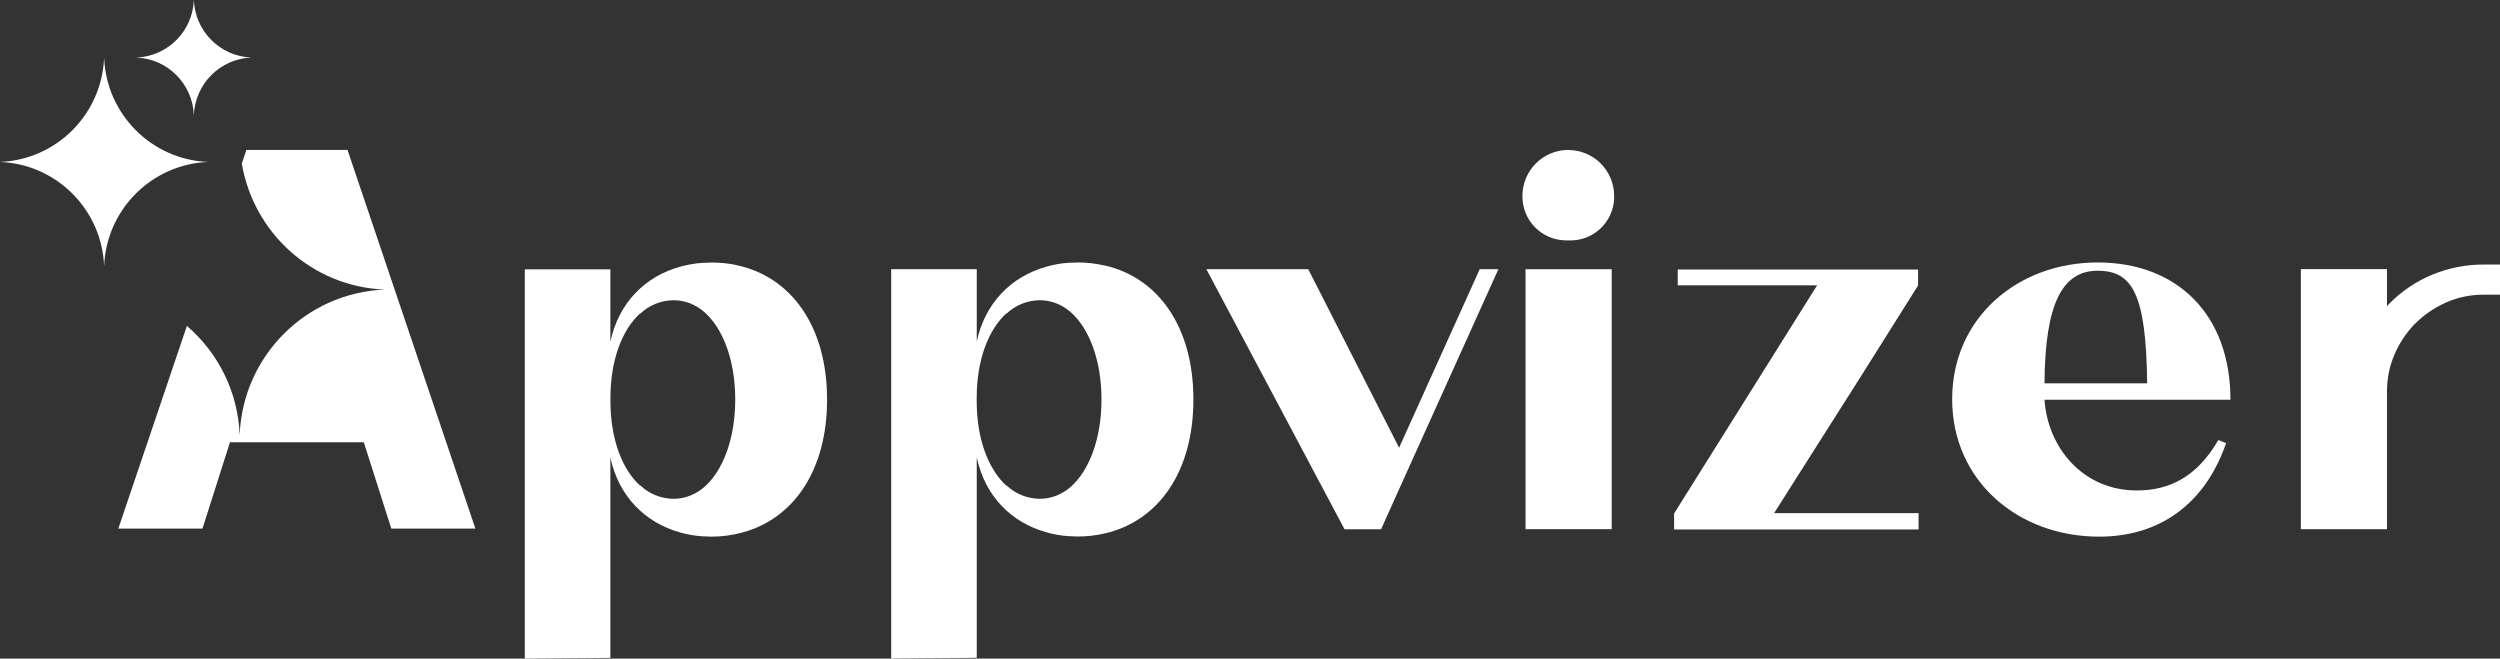 <svg width="186" height="49" viewBox="0 0 186 49" fill="none" xmlns="http://www.w3.org/2000/svg">
<rect x="0" y="0" width="186" height="49" fill="#333333" stroke="none"/>
<g clip-path="url(#clip0_5236_1734)">
<path d="M116.683 11.155C114.798 11.155 113.27 12.686 113.27 14.576C113.243 16.374 114.68 17.857 116.475 17.884H116.683C118.478 17.975 120.006 16.588 120.092 14.79V14.581C120.092 12.692 118.564 11.161 116.678 11.161L116.683 11.155Z" fill="white"/>
<path d="M82.148 19.747C81.528 19.608 80.877 19.527 80.193 19.527C80.102 19.527 80.016 19.533 79.931 19.538C79.349 19.538 78.772 19.613 78.211 19.747C78.179 19.752 78.152 19.757 78.12 19.768C78.04 19.79 77.965 19.811 77.89 19.832C75.219 20.56 73.275 22.568 72.671 25.415V20.03H66.304V48.995L72.671 48.941V34.028C73.275 36.881 75.219 38.889 77.89 39.611C77.965 39.633 78.045 39.654 78.12 39.675C78.152 39.675 78.179 39.686 78.211 39.697C78.772 39.831 79.349 39.9 79.931 39.906C80.022 39.906 80.107 39.916 80.193 39.916C80.877 39.916 81.528 39.836 82.148 39.697C86.144 38.808 88.788 35.147 88.788 29.741V29.698C88.788 24.291 86.144 20.63 82.148 19.741V19.747ZM72.666 29.837V29.607C72.666 26.791 73.531 24.527 74.888 23.301V23.333C75.556 22.701 76.432 22.348 77.351 22.337C78.206 22.337 78.975 22.643 79.627 23.194C81.037 24.414 81.934 26.791 81.95 29.623V29.826C81.929 32.663 81.037 35.034 79.627 36.255C78.975 36.801 78.206 37.111 77.351 37.111C76.432 37.101 75.556 36.747 74.888 36.116V36.148C73.531 34.922 72.666 32.658 72.666 29.842V29.837Z" fill="white"/>
<path d="M54.765 19.715C54.183 19.591 53.574 19.533 52.938 19.533C52.848 19.533 52.757 19.533 52.666 19.543C52.1 19.549 51.533 19.618 50.989 19.747C50.946 19.757 50.898 19.763 50.855 19.773C50.791 19.79 50.721 19.811 50.657 19.827C47.976 20.55 46.021 22.557 45.412 25.421V20.036H39.044V49L45.412 48.947V34.033C46.015 36.881 47.954 38.883 50.62 39.617C50.7 39.638 50.786 39.665 50.866 39.686C50.892 39.691 50.914 39.697 50.941 39.702C51.507 39.836 52.084 39.911 52.677 39.916C52.762 39.916 52.853 39.927 52.938 39.927C53.724 39.927 54.466 39.82 55.171 39.633C59.007 38.637 61.533 35.029 61.533 29.751V29.708C61.533 24.243 58.831 20.555 54.76 19.72L54.765 19.715ZM45.417 29.837V29.607C45.417 26.791 46.282 24.527 47.639 23.301V23.333C48.307 22.701 49.183 22.348 50.102 22.337C50.956 22.337 51.726 22.643 52.377 23.194C53.788 24.414 54.685 26.791 54.701 29.623V29.826C54.68 32.663 53.788 35.035 52.377 36.255C51.726 36.801 50.956 37.111 50.102 37.111C49.183 37.101 48.307 36.747 47.639 36.116V36.148C46.282 34.922 45.417 32.658 45.417 29.842V29.837Z" fill="white"/>
<path d="M156.064 19.527C150.113 19.527 145.241 23.644 145.241 29.698C145.241 35.752 150.118 39.927 156.181 39.927C160.743 39.927 164.087 37.427 165.621 32.968L165.044 32.738C163.473 35.452 161.438 36.49 158.981 36.49C154.91 36.49 152.341 33.236 152.111 29.741H165.946C165.946 23.43 162.015 19.527 156.064 19.527ZM152.111 28.52C152.148 22.562 153.452 20.143 156.064 20.143C158.676 20.143 159.67 21.909 159.75 28.52H152.111Z" fill="white"/>
<path d="M184.819 19.682C183.489 19.672 182.175 19.934 180.947 20.442C179.777 20.93 178.714 21.636 177.822 22.535C177.741 22.61 177.667 22.691 177.592 22.771V20.025H171.182V39.37H177.592V29.109C177.592 28.188 177.768 27.278 178.126 26.432C178.479 25.576 178.991 24.8 179.632 24.131C180.295 23.456 181.08 22.916 181.94 22.525C182.848 22.118 183.826 21.915 184.819 21.925H186V19.682H184.819Z" fill="white"/>
<path d="M110.091 20.03L104.092 33.311L103.948 33.027L97.335 20.03H89.755L100.033 39.376H102.752L104.135 36.303L111.48 20.03H110.091Z" fill="white"/>
<path d="M138.478 27.958L142.704 21.24V20.052H124.824V21.229H135.193L124.552 38.203V39.392H142.741V38.176H131.993L138.478 27.958Z" fill="white"/>
<path d="M119.91 20.03H113.5V39.37H119.91V20.03Z" fill="white"/>
<path d="M25.855 11.155H18.333L17.992 12.167C18.868 17.354 23.253 21.337 28.627 21.545C22.762 21.776 18.061 26.491 17.831 32.363C17.703 29.114 16.207 26.224 13.905 24.248L8.803 39.328H15.064L17.11 32.904H27.067L29.113 39.328H35.369L25.855 11.155Z" fill="white"/>
<path d="M7.746 4.282C7.586 8.5 4.209 11.878 0 12.049C4.204 12.21 7.586 15.598 7.746 19.805C7.906 15.593 11.287 12.21 15.492 12.049C11.282 11.889 7.906 8.5 7.746 4.282Z" fill="white"/>
<path d="M14.423 0C14.332 2.328 12.473 4.191 10.15 4.282C12.468 4.373 14.332 6.241 14.423 8.565C14.514 6.241 16.378 4.373 18.697 4.282C16.373 4.191 14.514 2.323 14.423 0Z" fill="white"/>
</g>
<defs>
<clipPath id="clip0_5236_1734">
<rect width="186" height="49" fill="white"/>
</clipPath>
</defs>
</svg>
